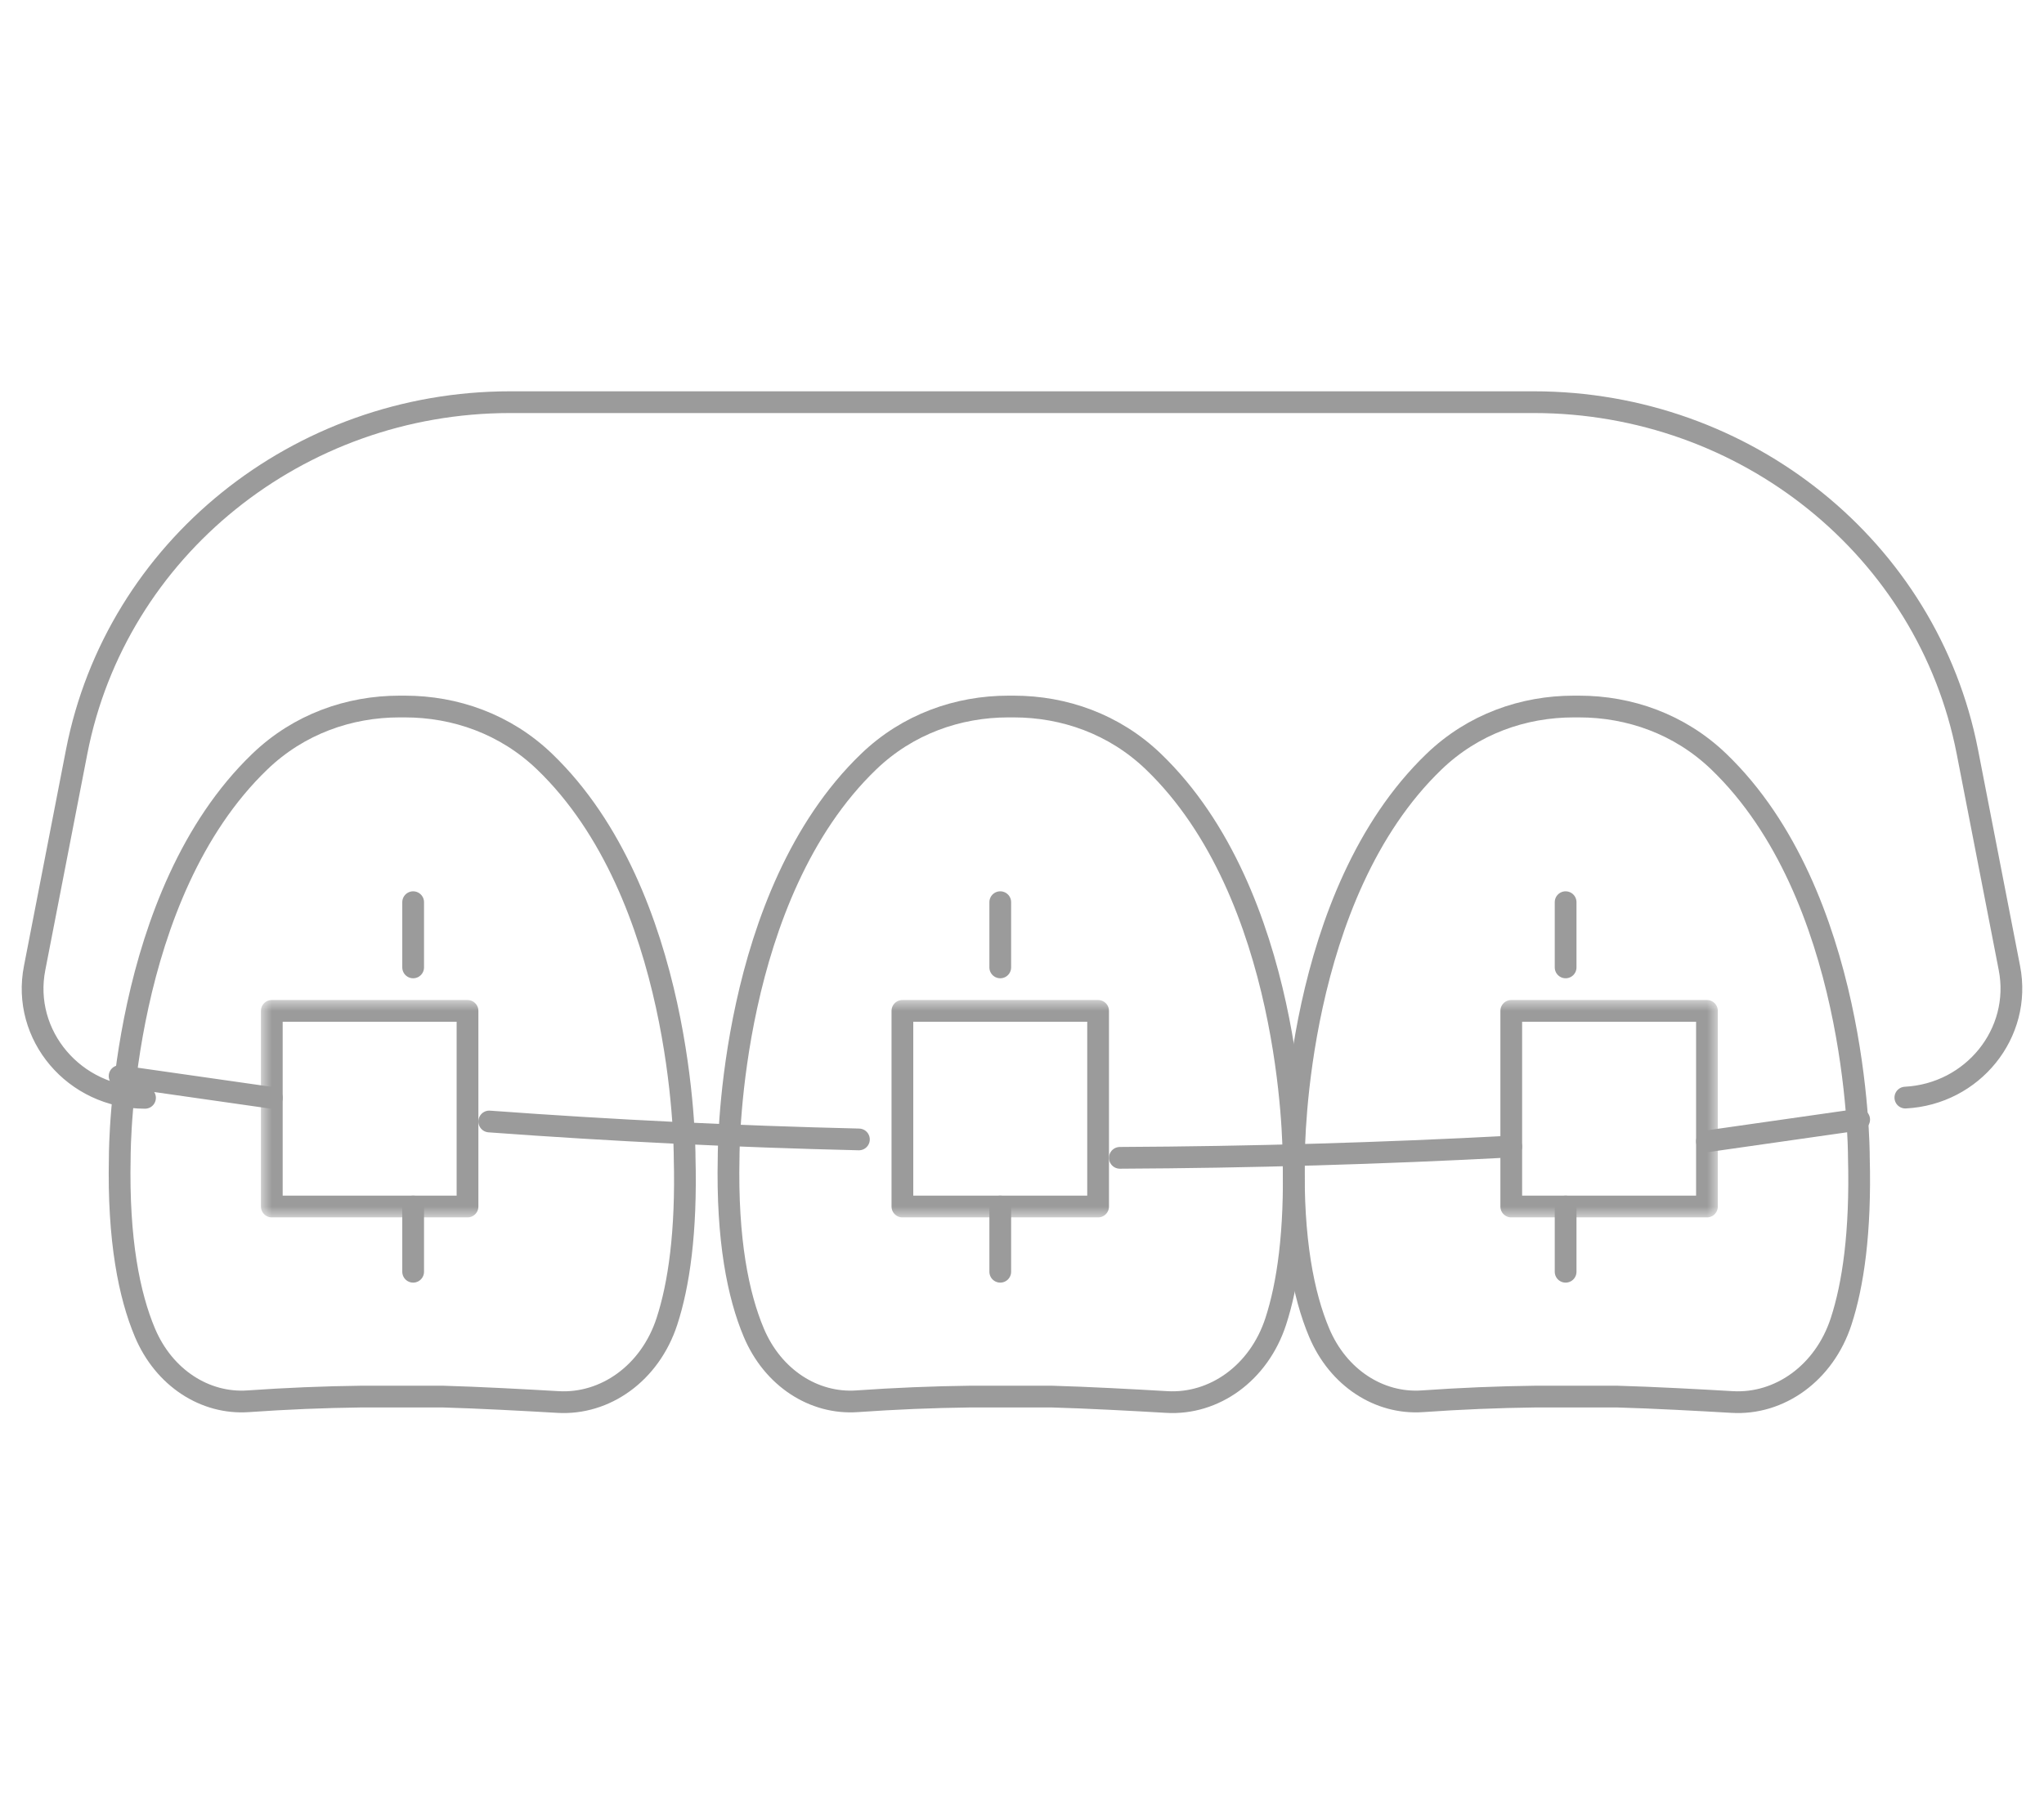 <?xml version="1.0" encoding="UTF-8"?>
<!-- Generator: Adobe Illustrator 16.0.0, SVG Export Plug-In . SVG Version: 6.00 Build 0)  -->
<svg xmlns="http://www.w3.org/2000/svg" xmlns:xlink="http://www.w3.org/1999/xlink" version="1.1" id="Layer_1" x="0px" y="0px" width="94px" height="83px" viewBox="0 0 94 83" xml:space="preserve">
<g>
	<path fill="none" stroke="#9B9B9B" stroke-linecap="round" stroke-linejoin="round" d="M16.631,64.242   c-1.742,0.021-3.482,0.094-5.22,0.216c-1.974,0.138-3.872-1.071-4.75-3.167c-0.71-1.691-1.236-4.236-1.153-8.053   c0-0.528,0.071-12.08,6.442-18.205c1.797-1.728,4.108-2.533,6.424-2.533h0.243c2.318,0,4.627,0.805,6.426,2.533   c6.37,6.125,6.442,17.677,6.442,18.205c0.091,3.463-0.269,5.869-0.813,7.541c-0.78,2.395-2.847,3.841-5.014,3.713   c-1.454-0.085-3.64-0.204-5.297-0.25H16.631z M44.631,64.242c-1.742,0.021-3.482,0.094-5.22,0.216   c-1.974,0.138-3.872-1.071-4.75-3.167c-0.71-1.691-1.236-4.236-1.153-8.053c0-0.528,0.071-12.08,6.442-18.205   c1.797-1.728,4.108-2.533,6.425-2.533h0.242c2.318,0,4.626,0.805,6.425,2.533c6.371,6.125,6.443,17.677,6.443,18.205   c0.09,3.463-0.27,5.869-0.814,7.541c-0.779,2.395-2.846,3.841-5.014,3.713c-1.453-0.085-3.639-0.204-5.297-0.25H44.631z"></path>
	<path fill="none" stroke="#9B9B9B" stroke-linecap="round" stroke-linejoin="round" d="M70.631,64.242   c-1.74,0.021-3.482,0.094-5.219,0.216c-1.975,0.138-3.873-1.071-4.75-3.167c-0.711-1.691-1.236-4.236-1.154-8.053   c0-0.528,0.072-12.08,6.443-18.205c1.797-1.728,4.107-2.533,6.424-2.533h0.244c2.316,0,4.625,0.805,6.424,2.533   c6.371,6.125,6.443,17.677,6.443,18.205c0.092,3.463-0.27,5.869-0.814,7.541c-0.779,2.395-2.846,3.841-5.012,3.713   c-1.455-0.085-3.641-0.204-5.299-0.25H70.631L70.631,64.242z M39.5,52.413c-5.673-0.134-11.341-0.409-17-0.825"></path>
	<path fill="none" stroke="#9B9B9B" stroke-linecap="round" stroke-linejoin="round" d="M69.5,52.74   c-5.996,0.318-11.996,0.491-18,0.52"></path>
	<defs>
		<filter id="Adobe_OpacityMaskFilter" x="12" y="46" width="67" height="10">
			<feColorMatrix type="matrix" values="1 0 0 0 0  0 1 0 0 0  0 0 1 0 0  0 0 0 1 0"></feColorMatrix>
		</filter>
	</defs>
	<mask maskUnits="userSpaceOnUse" x="12" y="46" width="67" height="10" id="_x34_sea8xwgwb_2_">
		<g filter="url(#Adobe_OpacityMaskFilter)">
			<path id="c6mwkytnxa_2_" fill="#FFFFFF" d="M-0.5,66.5h94v-49h-94V66.5z"></path>
		</g>
	</mask>
	<path mask="url(#_x34_sea8xwgwb_2_)" fill="none" stroke="#9B9B9B" stroke-linecap="round" stroke-linejoin="round" d="M12.5,55.5   h9v-9h-9V55.5z M41.5,55.5h9v-9h-9V55.5z M69.5,55.5h9v-9h-9V55.5z"></path>
	<path fill="none" stroke="#9B9B9B" stroke-linecap="round" stroke-linejoin="round" d="M6.669,50.5   c-3.247,0-5.686-2.878-5.076-5.973l1.935-9.959C5.346,25.25,13.716,18.5,23.461,18.5h47.078c9.744,0,18.115,6.75,19.934,16.068   l1.936,9.959c0.586,3.004-1.689,5.802-4.785,5.962 M12.5,50.5l-7-1 M78.5,52.5l7-1 M46,44.5v-3 M46,55.5v3 M72,44.5v-3 M72,55.5v3    M19,44.5v-3 M19,55.5v3"></path>
</g>
</svg>
